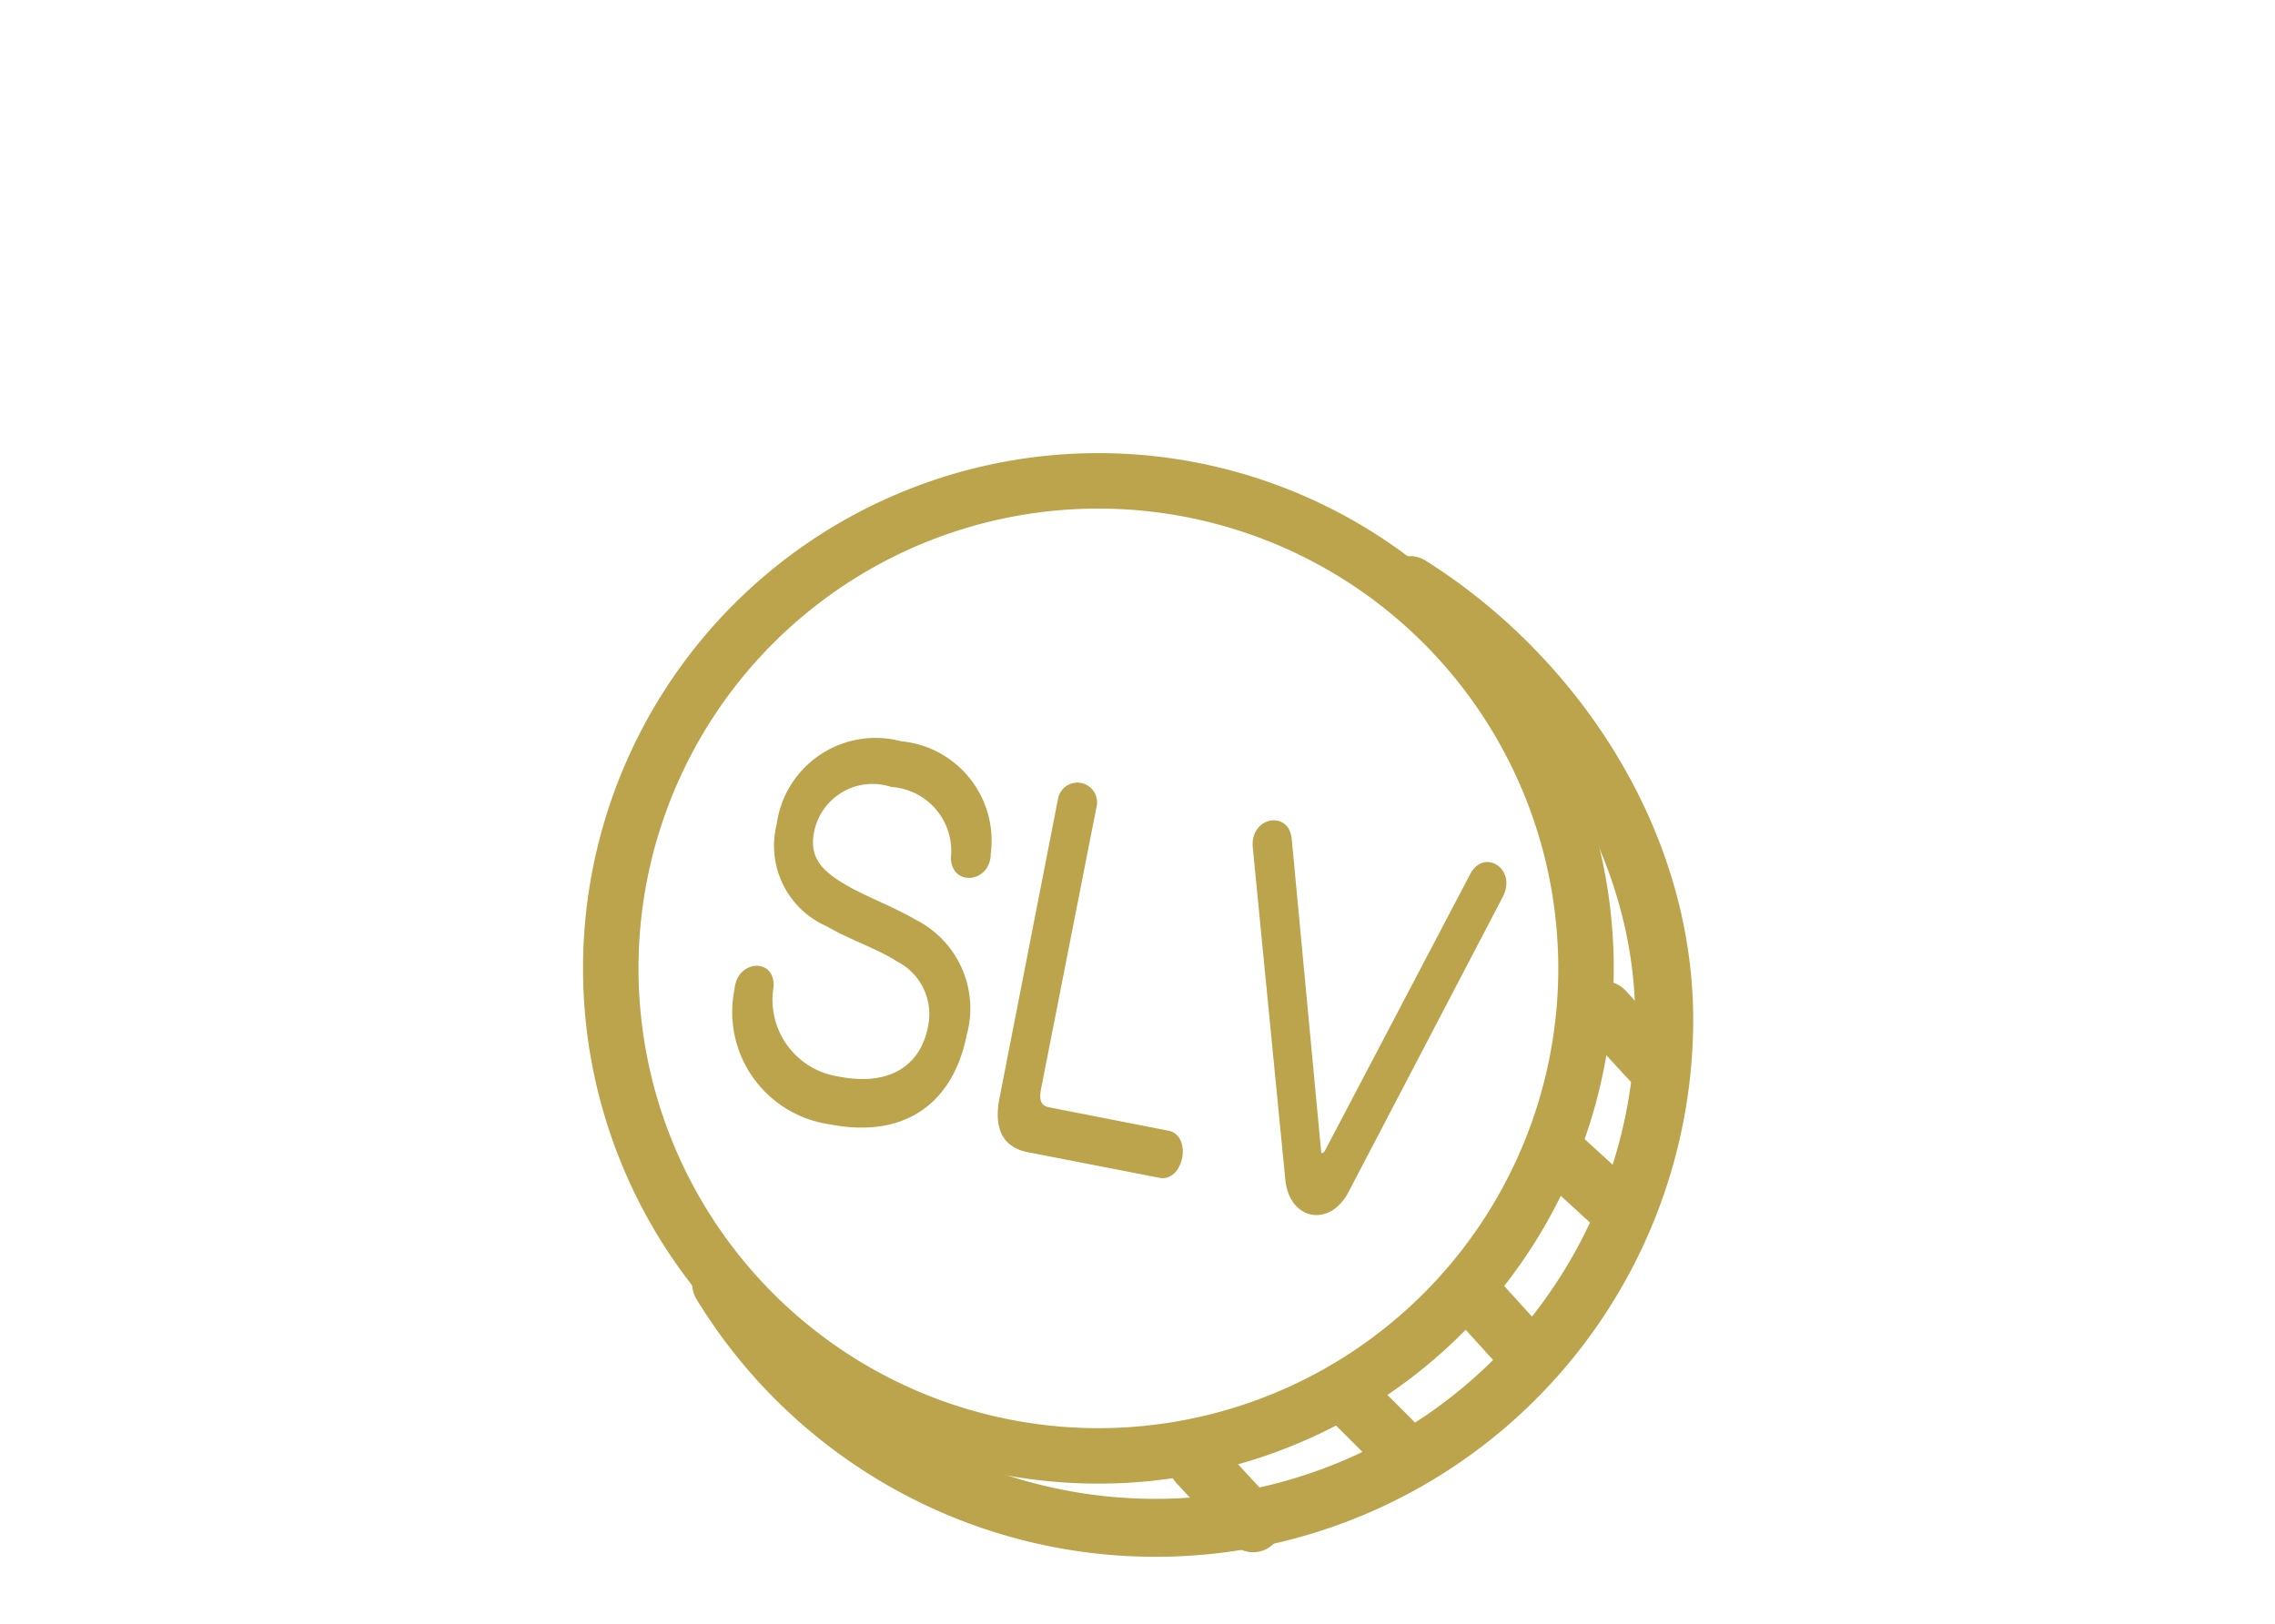 <svg xmlns="http://www.w3.org/2000/svg" width="82.02" height="58.55" viewBox="0 0 82.02 58.55"><defs><style>.cls-1,.cls-2,.cls-3{fill:none;}.cls-2,.cls-3{stroke:#bba44c;stroke-linecap:round;stroke-linejoin:round;}.cls-2{stroke-width:2px;}.cls-3{stroke-width:2.09px;}.cls-4{fill:#bba44c;}</style></defs><g id="レイヤー_2" data-name="レイヤー 2"><g id="レイヤー_1-2" data-name="レイヤー 1"><rect class="cls-1" width="82.02" height="58.55"/><path class="cls-2" d="M57.18,34.92A17.58,17.58,0,1,1,39.6,17.34,17.58,17.58,0,0,1,57.18,34.92Z"/><path class="cls-3" d="M50.84,21.1C56,24.35,60,30.26,60,36.78A18.34,18.34,0,0,1,26,46.3"/><path class="cls-4" d="M29.89,40.54a4.09,4.09,0,0,1-3.41-4.86c.09-1.09,1.47-1.15,1.41-.1a2.8,2.8,0,0,0,2.34,3.24c2,.39,3-.54,3.23-1.82a2.13,2.13,0,0,0-1.12-2.33c-.71-.46-1.68-.77-2.54-1.27A3.17,3.17,0,0,1,28,29.73a3.6,3.6,0,0,1,4.49-3,3.6,3.6,0,0,1,3.23,4.05c0,1.05-1.39,1.22-1.44.17a2.31,2.31,0,0,0-2.14-2.57A2.15,2.15,0,0,0,29.35,30c-.18.92.27,1.41,1.2,1.94.67.39,1.67.76,2.45,1.22a3.58,3.58,0,0,1,1.85,4.17C34.4,39.61,32.79,41.11,29.89,40.54Z"/><path class="cls-4" d="M41.79,42.47l-4.73-.92c-.92-.18-1.27-.87-1-2.08l2.08-10.64a.71.71,0,1,1,1.39.28l-2,10.17c-.07.4,0,.59.29.65l4.34.85C43,41,42.66,42.65,41.79,42.47Z"/><path class="cls-4" d="M48.61,43c-.68,1.28-2.12,1-2.27-.45L45.17,30.6c-.14-1.15,1.3-1.41,1.4-.35l1.06,11.26c0,.17.13,0,.13,0l5.25-10c.5-.94,1.71-.17,1.16.85Z"/><line class="cls-3" x1="43.18" y1="52.77" x2="45.18" y2="54.93"/><line class="cls-3" x1="48.84" y1="50.6" x2="50.84" y2="52.6"/><line class="cls-3" x1="53.18" y1="46.77" x2="54.84" y2="48.6"/><line class="cls-3" x1="56.34" y1="41.77" x2="58.34" y2="43.6"/><line class="cls-3" x1="57.84" y1="36.43" x2="59.68" y2="38.43"/></g></g></svg>